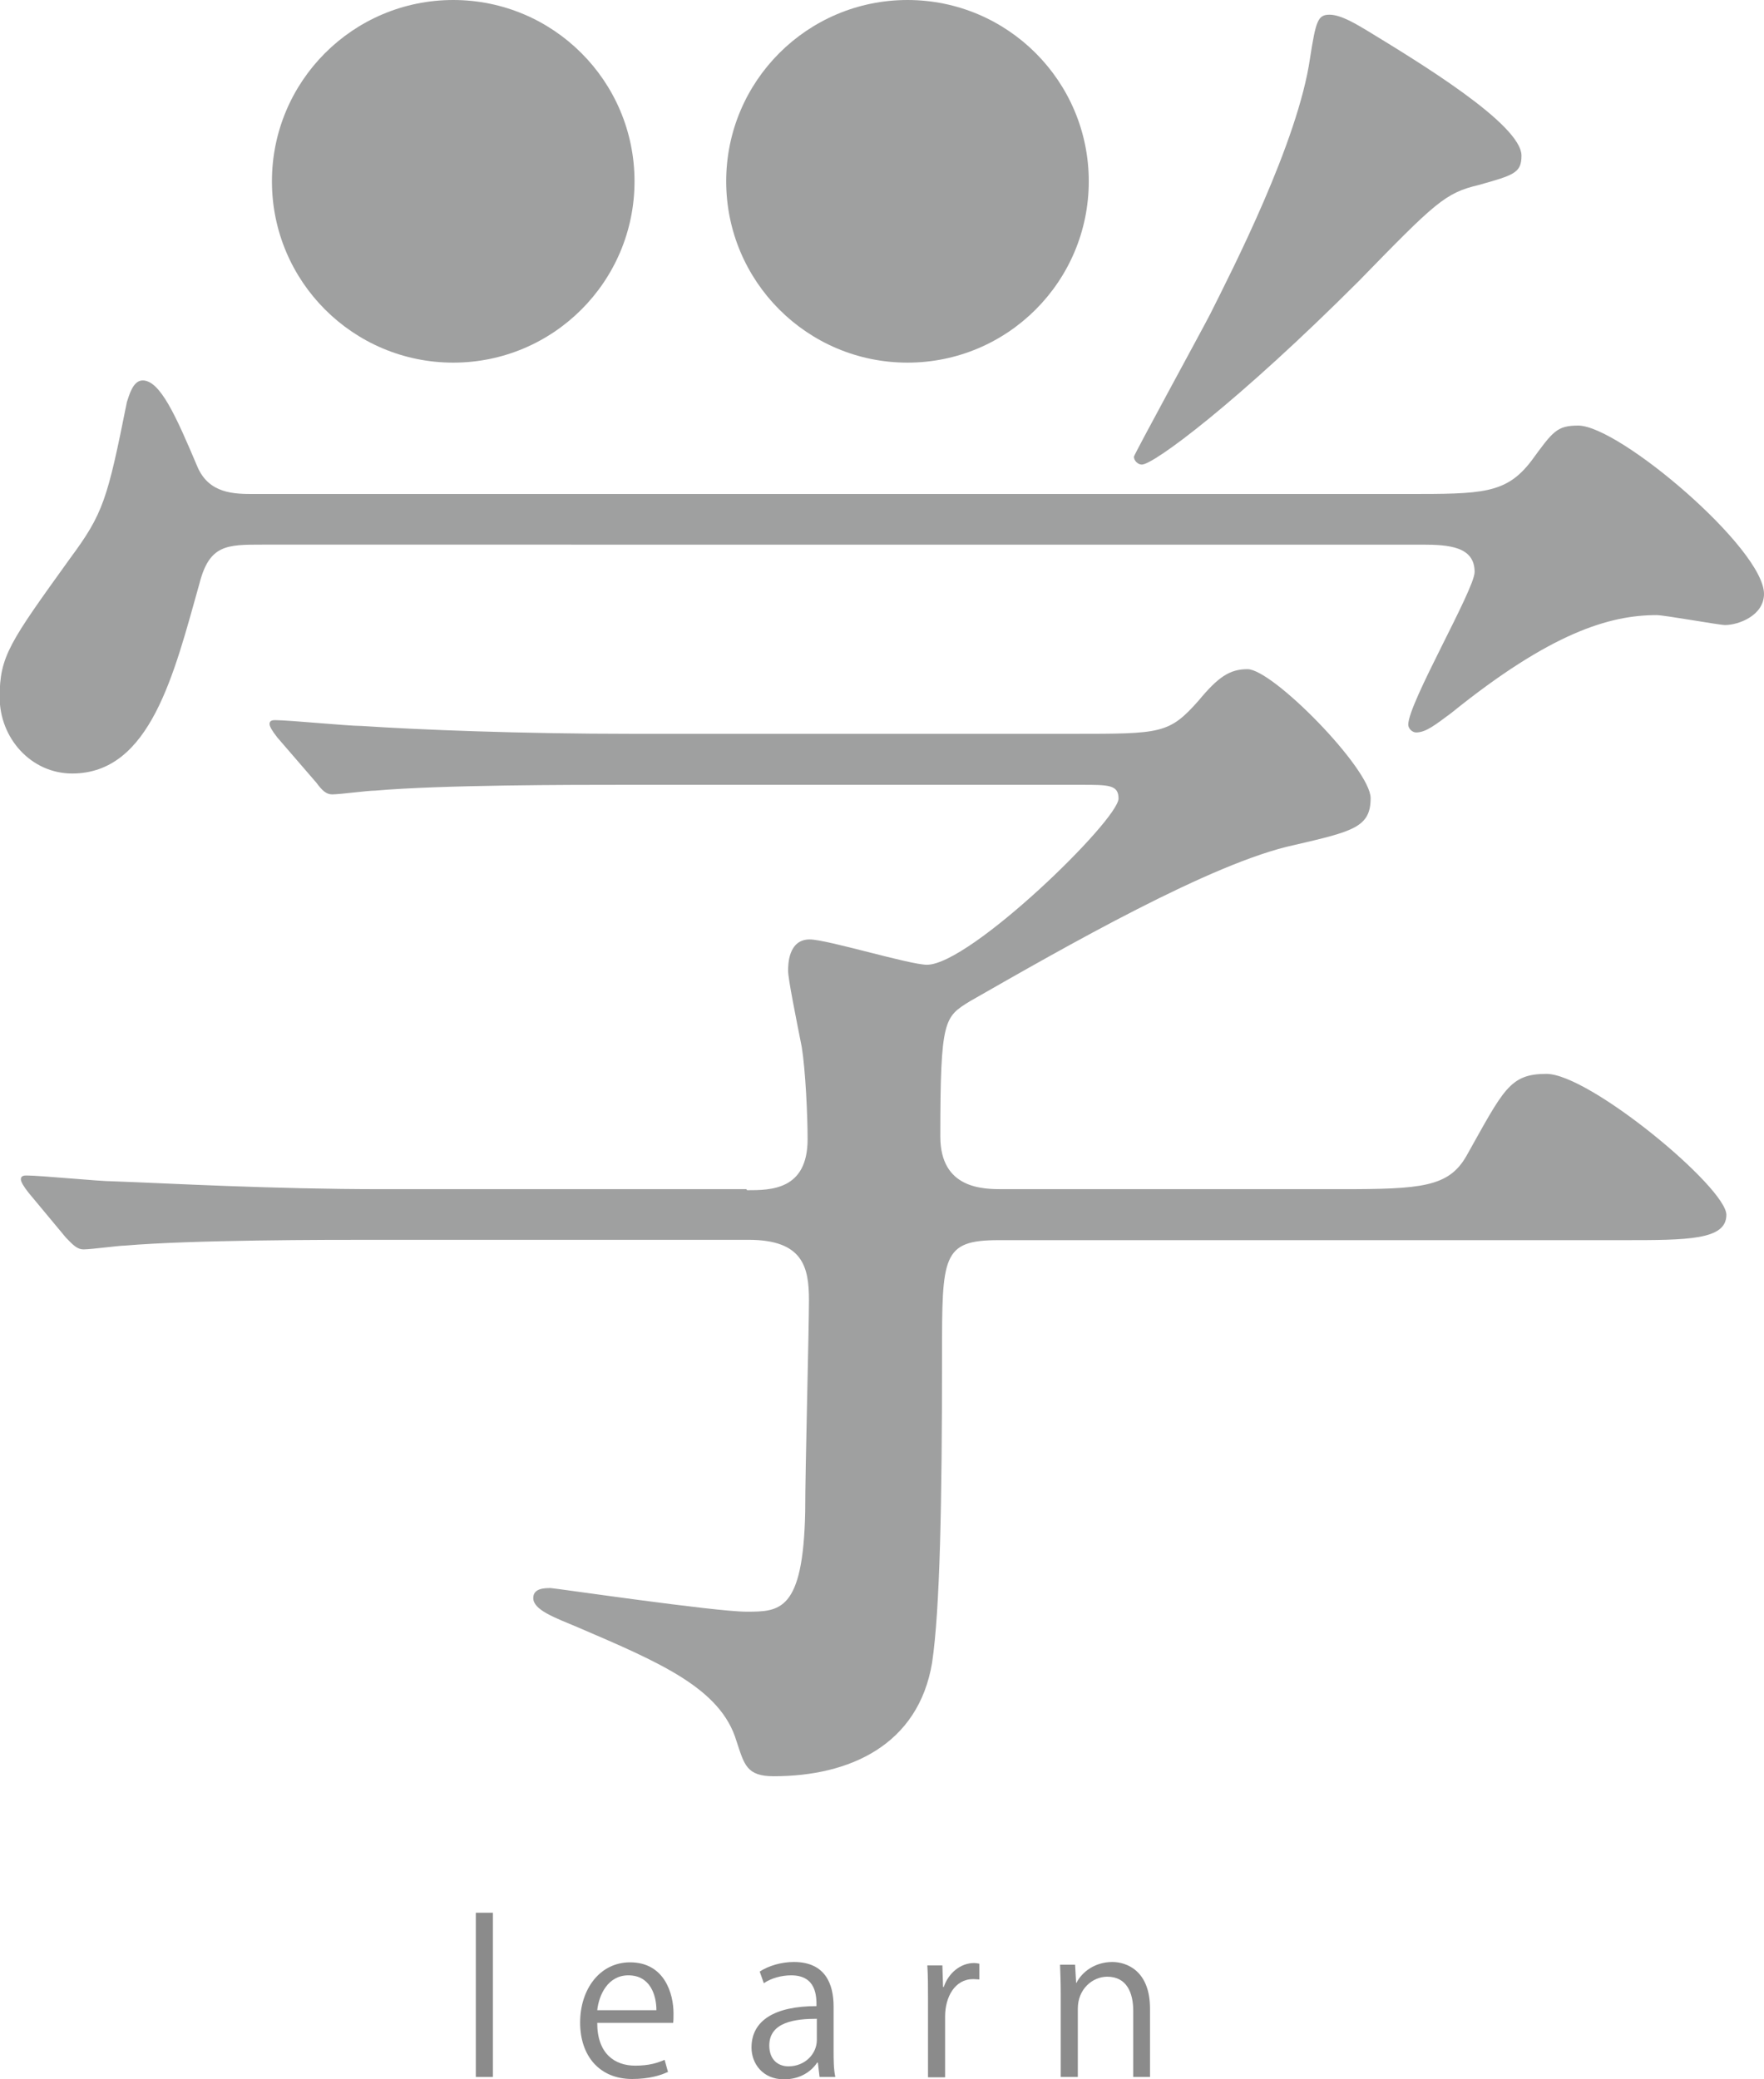 <?xml version="1.0" encoding="UTF-8"?><svg xmlns="http://www.w3.org/2000/svg" viewBox="0 0 51.57 60.78"><defs><style>.cls-1{isolation:isolate;}.cls-2{fill:#9fa0a0;}.cls-2,.cls-3{stroke-width:0px;}.cls-3{fill:#8b8b8b;}.cls-4{mix-blend-mode:multiply;}</style></defs><g class="cls-1"><g id="_レイヤー_2"><g id="text"><g class="cls-4"><path class="cls-2" d="m41.11,14.44c2.23,0,2.92,0,3.66-.97.63-.86.74-1.03,1.37-1.03,1.2,0,5.43,3.6,5.43,4.92,0,.63-.74.91-1.14.91-.17,0-1.77-.29-2-.29-1.37,0-3.09.51-6,2.86-.46.34-.74.57-1.03.57-.11,0-.23-.11-.23-.23,0-.63,1.94-3.95,1.94-4.46,0-.74-.74-.8-1.54-.8H7.66c-1.03,0-1.54,0-1.83,1.14-.74,2.63-1.43,5.55-3.72,5.55-1.2,0-2.12-1.03-2.12-2.23s.29-1.6,2.06-4.06c.97-1.31,1.09-1.72,1.66-4.57.06-.17.17-.63.46-.63.51,0,.97,1.03,1.6,2.52.34.8,1.09.8,1.66.8h33.67Zm-19.27,20.35c.69,0,1.77,0,1.77-1.49,0-.69-.06-2-.17-2.69-.17-.86-.4-2-.4-2.23,0-.17,0-.92.63-.92.51,0,2.92.74,3.43.74,1.26,0,5.6-4.23,5.6-4.86,0-.4-.29-.4-1.09-.4h-13.44c-1.37,0-5.26,0-7.2.17-.23,0-1.03.11-1.26.11-.17,0-.29-.11-.46-.34l-1.14-1.32q-.23-.29-.23-.4c0-.11.11-.11.17-.11.4,0,2.12.17,2.52.17,1.66.11,4.63.23,7.89.23h12.92c2.57,0,2.8,0,3.66-.97.57-.69.91-.92,1.43-.92.74,0,3.6,2.92,3.6,3.77s-.51.97-2.23,1.37c-2.4.51-6.69,2.97-9.49,4.57-.74.46-.86.51-.86,3.95,0,1.54,1.26,1.54,1.83,1.54h9.89c2.34,0,3.14-.06,3.66-.97,1.09-1.94,1.26-2.4,2.34-2.4,1.26,0,5.26,3.32,5.26,4.12,0,.74-1.14.74-3.03.74h-18.24c-1.66,0-1.66.46-1.66,3.37,0,4.29-.06,7.43-.29,8.98-.4,2.4-2.4,3.32-4.63,3.32-.8,0-.86-.34-1.09-1.03-.46-1.54-2.23-2.29-4.63-3.32-.69-.29-1.31-.51-1.31-.86,0-.29.34-.29.51-.29.11,0,4.8.69,5.72.69.97,0,1.66,0,1.72-2.92,0-1.26.11-5.32.11-6.18,0-.97-.17-1.77-1.77-1.77h-10.98c-1.37,0-5.26,0-7.26.17-.17,0-.97.11-1.2.11-.17,0-.29-.11-.51-.34l-1.09-1.31q-.23-.29-.23-.4c0-.11.11-.11.17-.11.4,0,2.12.17,2.52.17,1.66.06,4.63.23,7.89.23h10.63ZM44.48,4.55c0,.51-.23.57-1.26.86-.97.23-1.26.51-3.49,2.8-3.54,3.54-6,5.37-6.35,5.37-.11,0-.23-.11-.23-.23,0-.06,2-3.72,2.23-4.17.63-1.26,2.57-5.03,2.92-7.49.17-1.09.23-1.26.57-1.26s.8.29,1.09.46c1.49.91,4.52,2.74,4.52,3.66Z"/><circle class="cls-2" cx="13.25" cy="5.3" r="5.3"/><circle class="cls-2" cx="26.53" cy="5.3" r="5.3"/></g><g class="cls-4"><path class="cls-3" d="m14.41,60.71h-.5v-4.8h.5v4.8Z"/><path class="cls-3" d="m19.51,60.57c-.19.09-.53.2-1.03.2-.95,0-1.52-.67-1.52-1.65s.58-1.76,1.46-1.76c1.01,0,1.27.92,1.27,1.49,0,.11,0,.2-.01.28h-2.22c0,.91.52,1.25,1.11,1.25.41,0,.65-.08.86-.17l.1.36Zm-.32-1.81c0-.44-.18-1.02-.82-1.02-.6,0-.86.57-.91,1.02h1.73Z"/><path class="cls-3" d="m24.37,59.93c0,.27,0,.55.05.78h-.46l-.05-.42h-.02c-.17.26-.5.49-.97.49-.62,0-.95-.46-.95-.93,0-.79.68-1.21,1.9-1.21,0-.28,0-.9-.74-.9-.28,0-.58.08-.8.23l-.12-.34c.26-.17.63-.28,1-.28.92,0,1.16.65,1.16,1.3v1.26Zm-.49-.92c-.62,0-1.39.09-1.39.78,0,.42.26.61.56.61.49,0,.83-.37.83-.77v-.62Z"/><path class="cls-3" d="m28.63,57.86c-.05,0-.11-.01-.18-.01-.54,0-.82.53-.82,1.09v1.78h-.5v-2.29c0-.35,0-.67-.02-.98h.44l.02.63h.02c.14-.41.49-.7.89-.7.05,0,.1.01.15.02v.47Z"/><path class="cls-3" d="m33.63,60.71h-.5v-1.93c0-.53-.19-1-.76-1-.43,0-.86.36-.86.93v2h-.5v-2.43c0-.34-.01-.58-.02-.85h.44l.03.53h.01c.16-.32.54-.61,1.05-.61.41,0,1.1.25,1.1,1.36v1.99Z"/></g></g></g></g></svg>